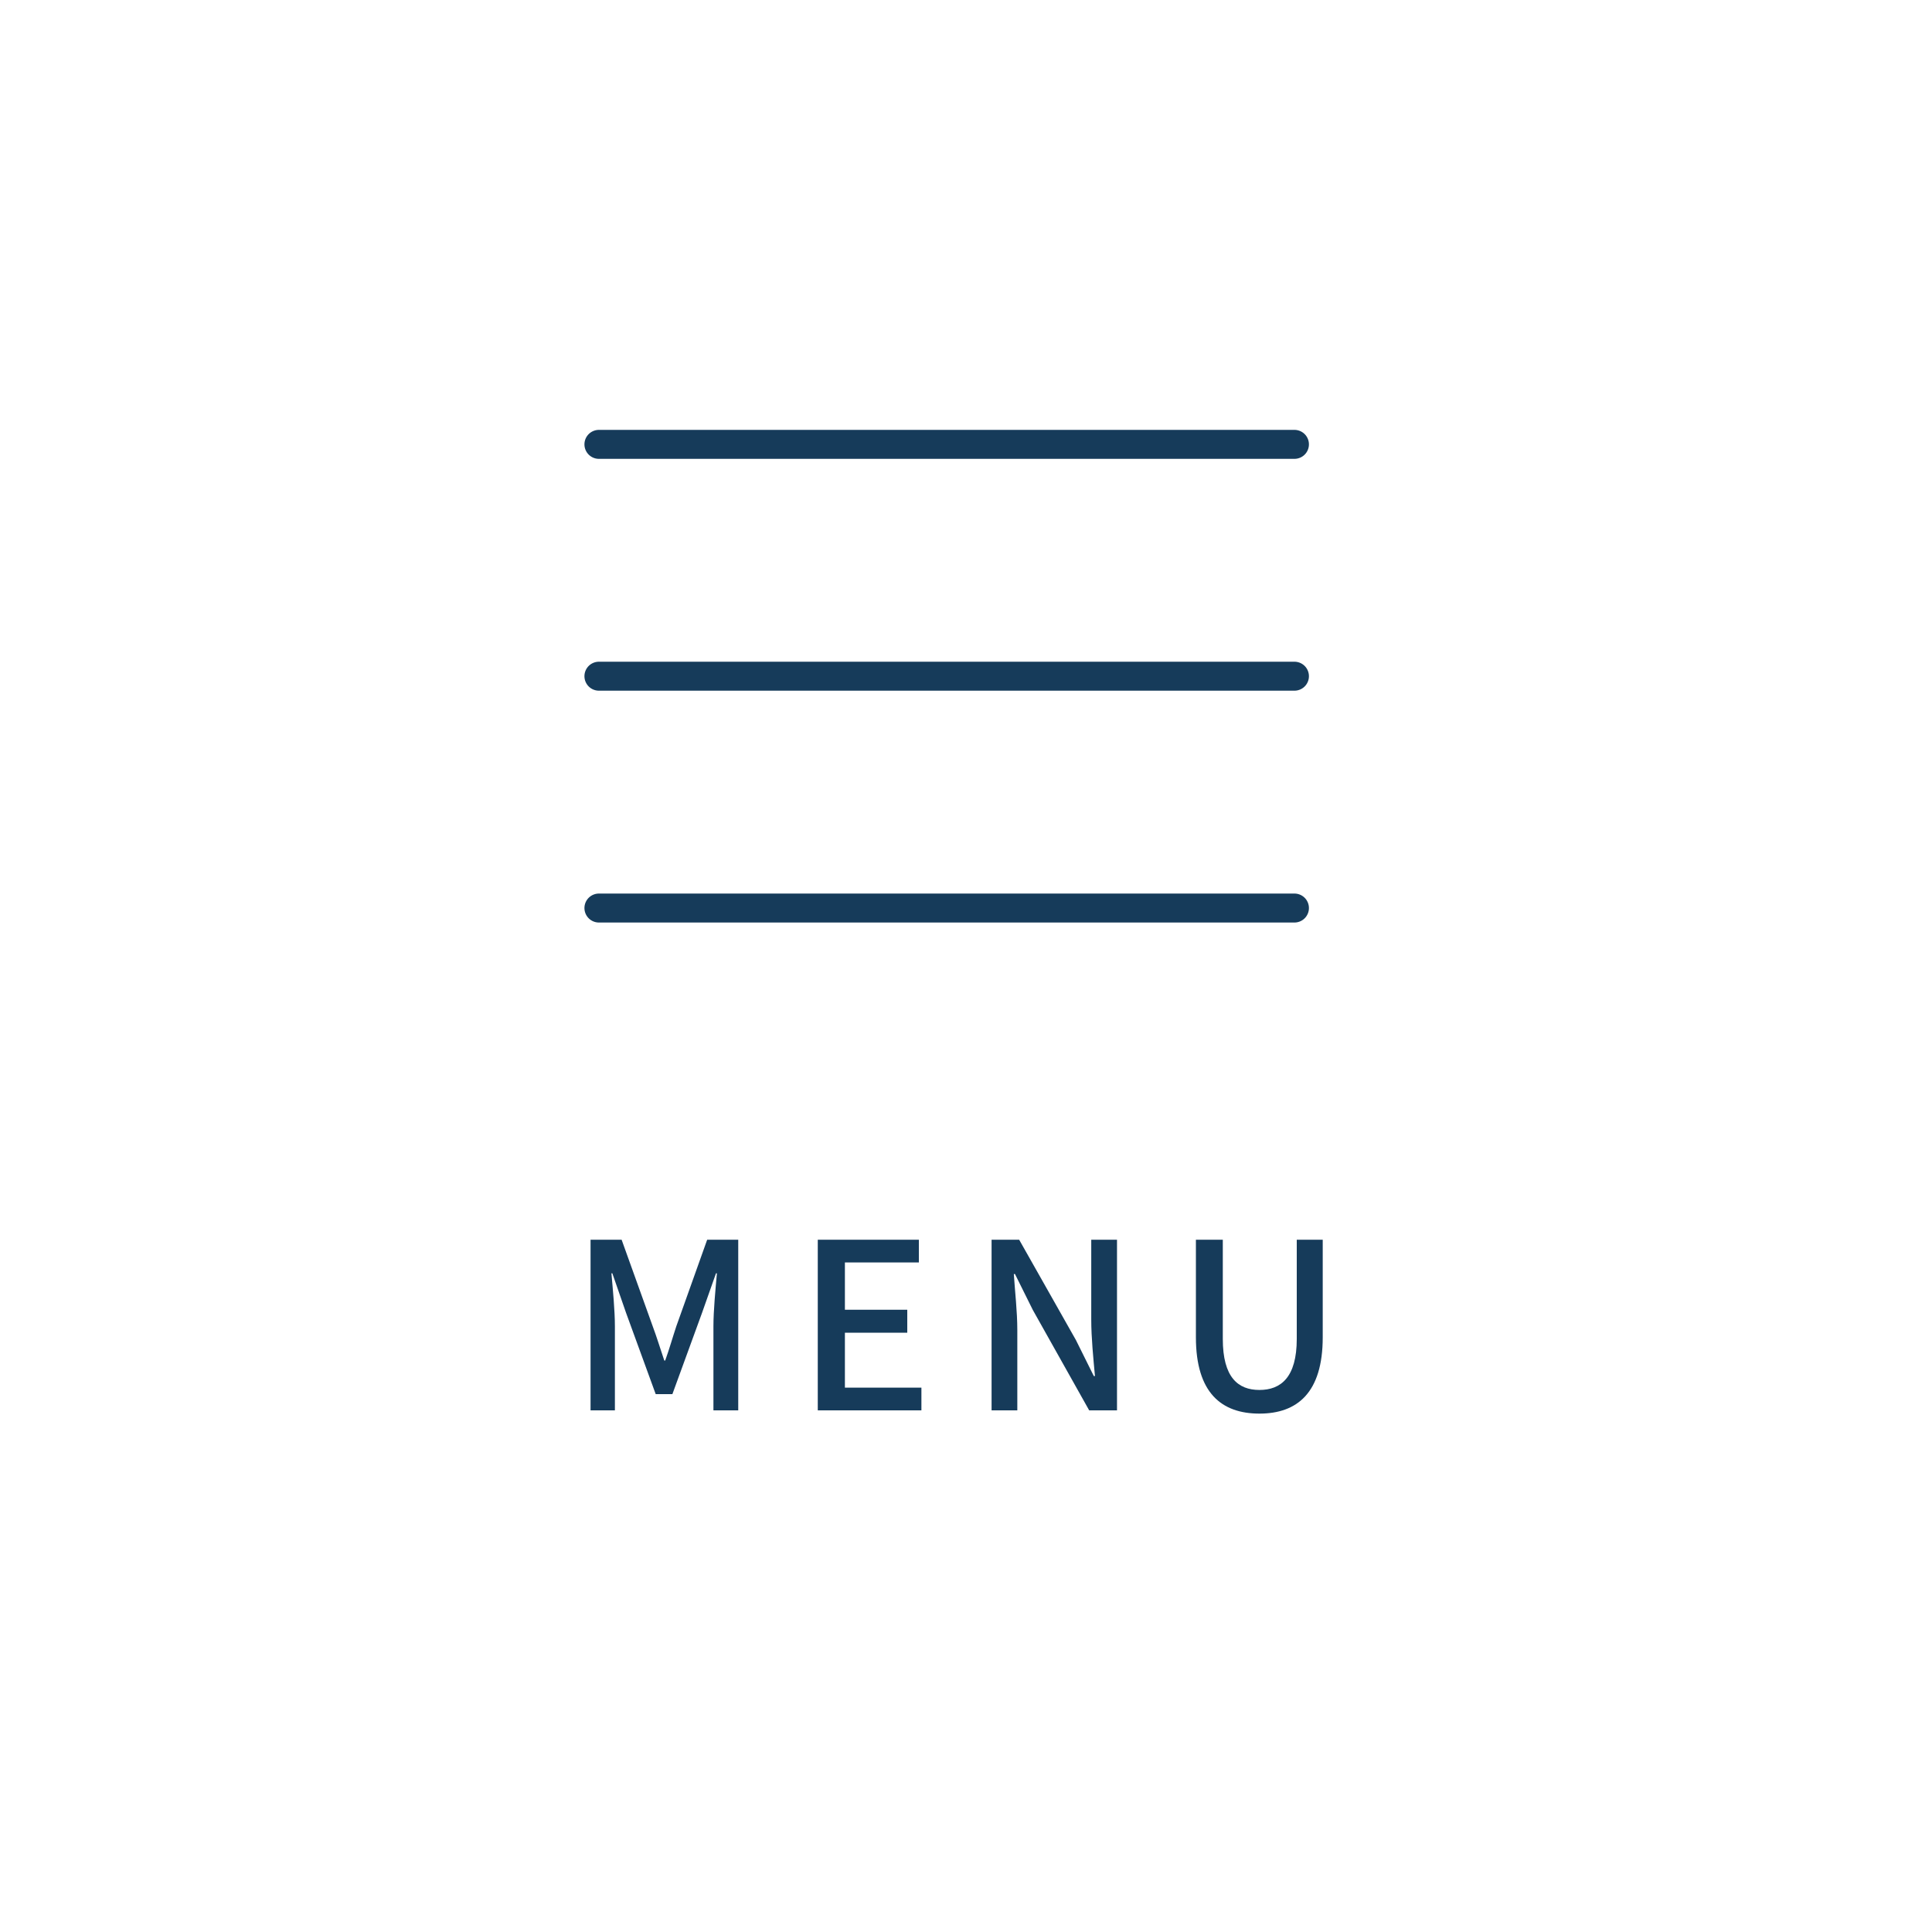 <svg width="100" height="100" viewBox="0 0 100 100" fill="none" xmlns="http://www.w3.org/2000/svg">
<rect width="100" height="100" fill="white"/>
<path d="M30.567 73V64.168H32.175L33.783 68.644C33.999 69.22 34.179 69.82 34.383 70.42H34.431C34.647 69.82 34.815 69.22 35.007 68.644L36.603 64.168H38.211V73H36.927V68.644C36.927 67.84 37.035 66.712 37.107 65.908H37.059L36.339 67.948L34.803 72.16H33.939L32.403 67.948L31.695 65.908H31.647C31.719 66.712 31.827 67.84 31.827 68.644V73H30.567ZM42.328 73V64.168H47.56V65.344H43.732V67.792H46.96V68.98H43.732V71.824H47.692V73H42.328ZM51.324 73V64.168H52.752L55.691 69.364L56.615 71.224H56.675C56.592 70.324 56.483 69.244 56.483 68.296V64.168H57.816V73H56.376L53.459 67.804L52.535 65.944H52.475C52.535 66.868 52.656 67.876 52.656 68.848V73H51.324ZM65.188 73.168C63.22 73.168 61.9 72.088 61.9 69.22V64.168H63.292V69.304C63.292 71.296 64.084 71.944 65.188 71.944C66.292 71.944 67.12 71.296 67.12 69.304V64.168H68.464V69.22C68.464 72.088 67.144 73.168 65.188 73.168Z" fill="#163B5A"/>
<path d="M31 23L67 23" stroke="#163B5A" stroke-width="1.5" stroke-linecap="round"/>
<path d="M31 35L67 35" stroke="#163B5A" stroke-width="1.5" stroke-linecap="round"/>
<path d="M31 47L67 47" stroke="#163B5A" stroke-width="1.5" stroke-linecap="round"/>
</svg>
